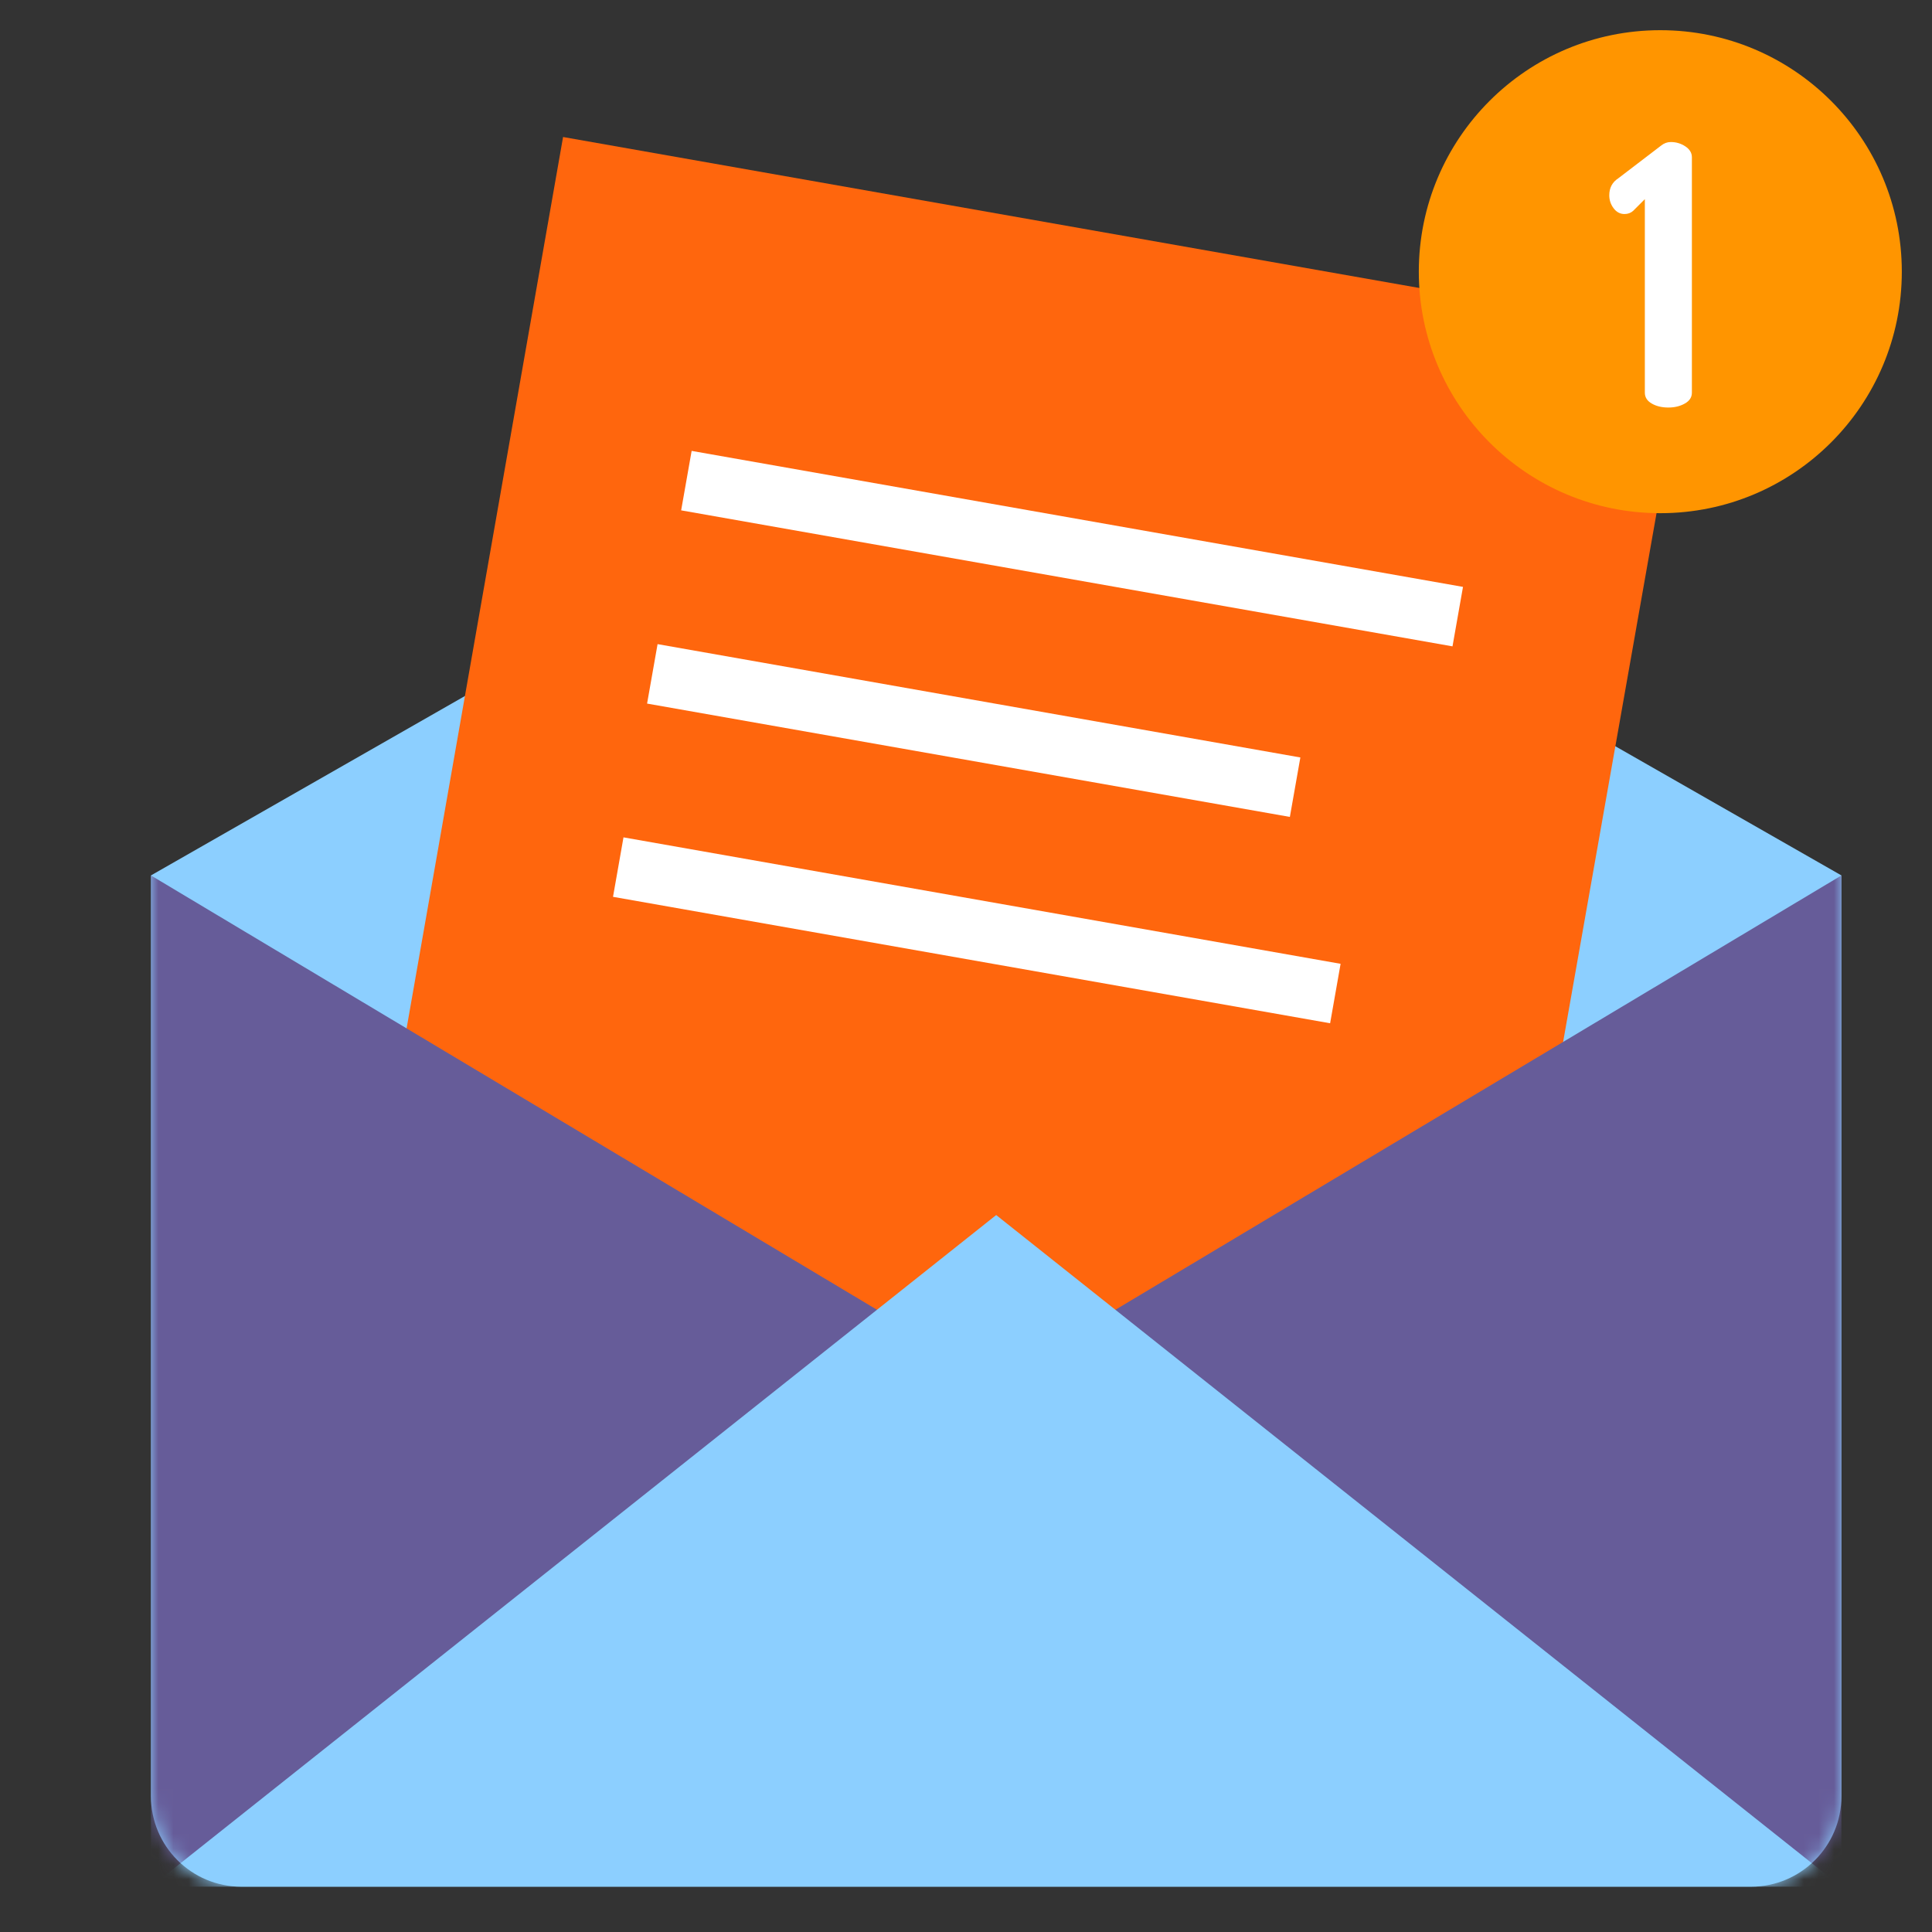 <svg width="128" height="128" viewBox="0 0 128 128" fill="none" xmlns="http://www.w3.org/2000/svg">
<rect x="0" y="0" width="128" height="128" fill="#333333" stroke="none"/>
<g clip-path="url(#clip0_3_6752)">
<path fill-rule="evenodd" clip-rule="evenodd" d="M66 26L122 58V119C122 122.314 119.314 125 116 125H16C12.686 125 10 122.314 10 119V58L66 26Z" fill="#8CCFFF"/>
<path fill-rule="evenodd" clip-rule="evenodd" d="M37.305 9.077L111.831 22.218L102.747 73.642L67.521 98.666L26.323 71.633L37.305 9.077Z" fill="#FF660D"/>
<path d="M96.927 38.883L45.823 29.873L45.128 33.812L96.232 42.823L96.927 38.883Z" fill="white"/>
<path d="M86.152 50.184L43.566 42.675L42.871 46.614L85.457 54.123L86.152 50.184Z" fill="white"/>
<path d="M88.818 63.855L41.308 55.477L40.614 59.417L88.124 67.794L88.818 63.855Z" fill="white"/>
<mask id="mask0_3_6752" style="mask-type:alpha" maskUnits="userSpaceOnUse" x="10" y="57" width="112" height="68">
<path d="M10 57H122V119C122 122.314 119.314 125 116 125H16C12.686 125 10 122.314 10 119V57Z" fill="white"/>
</mask>
<g mask="url(#mask0_3_6752)">
<path fill-rule="evenodd" clip-rule="evenodd" d="M10 58L66 91.5L10 125V58Z" fill="#665C99"/>
<path fill-rule="evenodd" clip-rule="evenodd" d="M122 58L66 91.5L122 125V58Z" fill="#665C99"/>
<path fill-rule="evenodd" clip-rule="evenodd" d="M10 125L66 80.5L122 125H10Z" fill="#8CCFFF"/>
</g>
<path d="M110 34C118.837 34 126 26.837 126 18C126 9.163 118.837 2 110 2C101.163 2 94 9.163 94 18C94 26.837 101.163 34 110 34Z" fill="#FF9500"/>
<path d="M110.533 27C110.947 27 111.311 26.912 111.623 26.736C111.936 26.561 112.092 26.32 112.092 26.016V10.418C112.092 10.129 111.947 9.889 111.658 9.697C111.369 9.506 111.049 9.41 110.697 9.41C110.463 9.41 110.248 9.488 110.053 9.645L107.217 11.812C106.818 12.07 106.619 12.445 106.619 12.938C106.619 13.258 106.715 13.545 106.906 13.799C107.098 14.053 107.338 14.18 107.627 14.18C107.854 14.18 108.045 14.109 108.201 13.969L108.975 13.195V26.016C108.975 26.32 109.127 26.561 109.432 26.736C109.736 26.912 110.104 27 110.533 27Z" fill="white"/>
</g>
<defs>
<clipPath id="clip0_3_6752">
<rect width="128" height="128" fill="white"/>
</clipPath>
</defs>
</svg>

